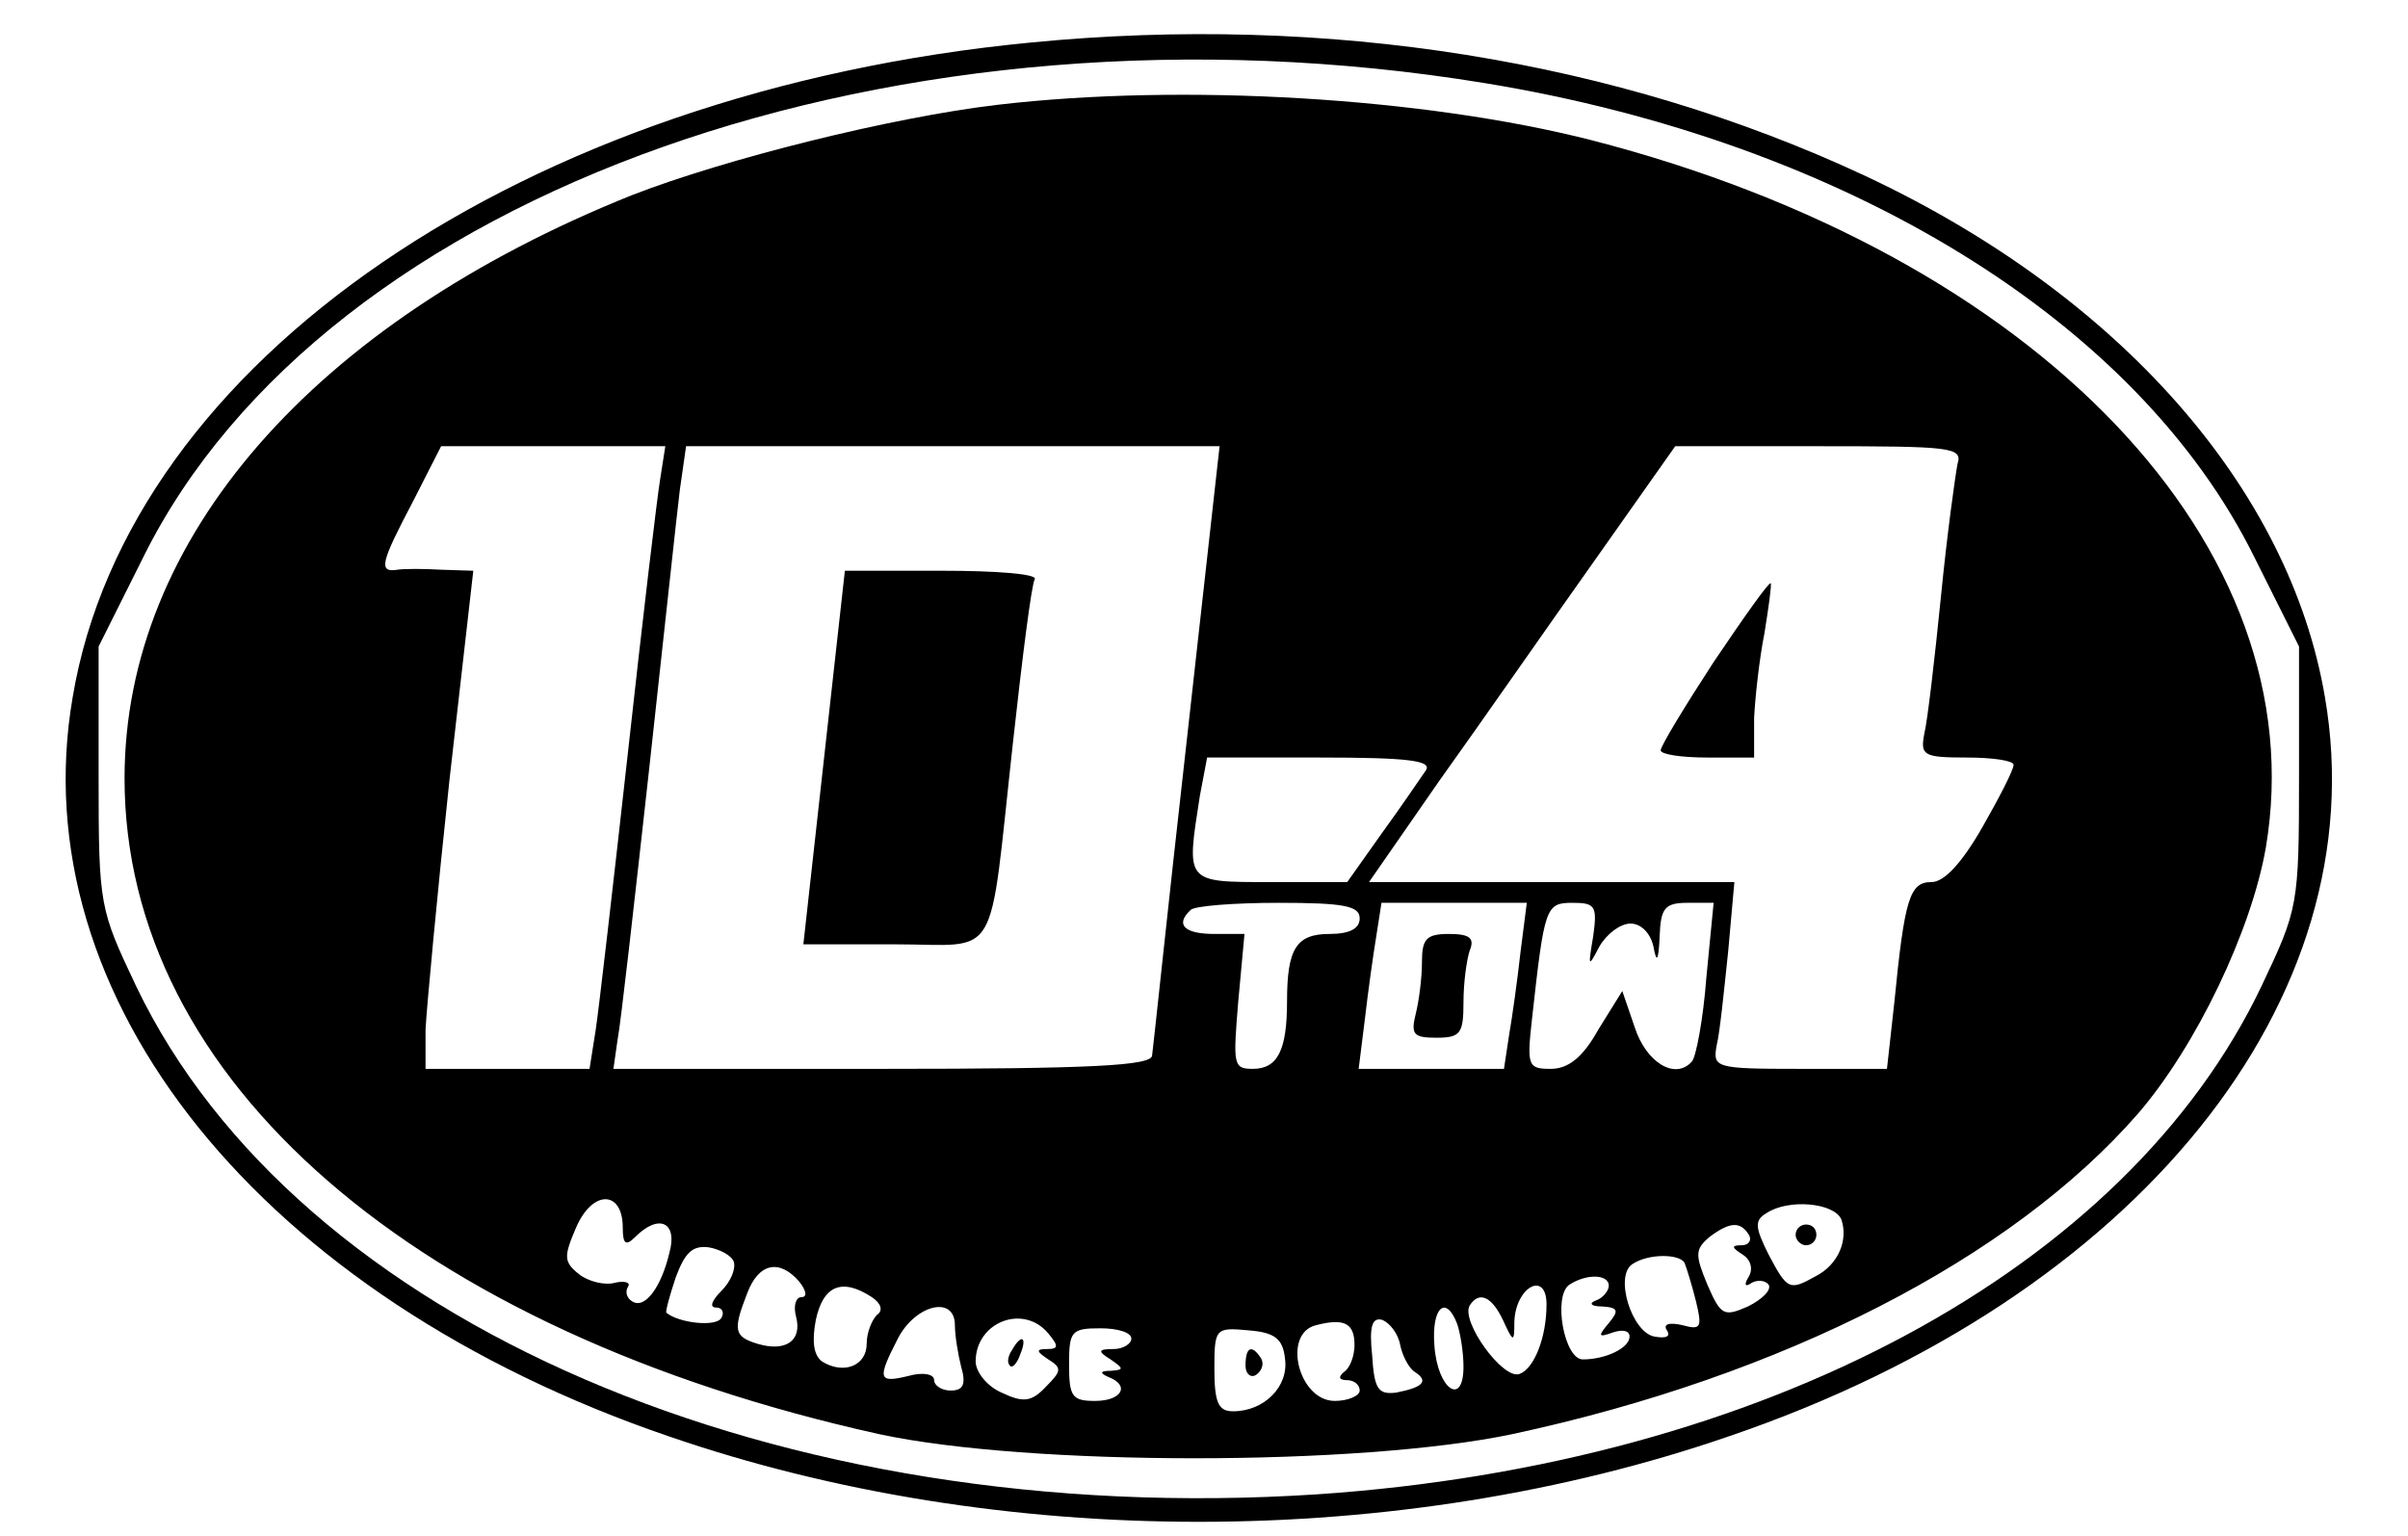 <?xml version="1.0" standalone="no"?>
<!DOCTYPE svg PUBLIC "-//W3C//DTD SVG 20010904//EN"
 "http://www.w3.org/TR/2001/REC-SVG-20010904/DTD/svg10.dtd">
<svg version="1.0" xmlns="http://www.w3.org/2000/svg"
 width="232pt" height="148pt" viewBox="0 0 232 148"
 preserveAspectRatio="xMidYMid meet">

<g transform="translate(0,148) scale(0.1,-0.1)"
fill="#000000" stroke="none">
<path d="M993 1439 c-488 -47 -869 -307 -923 -631 -50 -290 182 -578 574 -712
319 -110 703 -110 1022 0 393 134 624 421 574 712 -34 201 -198 388 -444 503
-238 111 -517 156 -803 128z m437 -39 c349 -57 630 -230 742 -457 l43 -86 0
-126 c0 -124 -1 -127 -36 -201 -130 -273 -480 -461 -910 -490 -519 -34 -983
166 -1138 490 -35 74 -36 77 -36 201 l0 126 43 86 c175 353 729 549 1292 457z"/>
<path d="M961 1379 c-102 -12 -262 -52 -352 -87 -307 -123 -489 -331 -489
-562 0 -291 280 -533 727 -632 144 -31 463 -31 610 0 261 56 481 169 603 309
56 65 109 176 123 256 49 290 -219 571 -650 682 -161 41 -393 55 -572 34z
m-325 -361 c-3 -18 -17 -136 -31 -263 -14 -126 -28 -247 -31 -267 l-6 -38 -79
0 -79 0 0 38 c1 20 11 128 23 240 l23 202 -31 1 c-16 1 -36 1 -42 0 -19 -3
-16 7 15 66 l27 53 108 0 108 0 -5 -32z m507 -255 c-18 -159 -32 -294 -33
-300 0 -10 -59 -13 -260 -13 l-259 0 4 28 c3 15 16 131 30 257 14 127 27 249
30 273 l6 42 257 0 257 0 -32 -287z m743 270 c-2 -10 -10 -67 -16 -128 -6 -60
-13 -120 -16 -132 -4 -21 -1 -23 41 -23 25 0 45 -3 45 -7 0 -5 -14 -32 -30
-60 -20 -35 -37 -53 -49 -53 -21 0 -26 -15 -36 -117 l-7 -63 -84 0 c-82 0 -84
1 -80 23 3 12 7 52 11 90 l6 67 -176 0 -176 0 68 98 c38 53 104 148 148 210
l79 112 139 0 c127 0 138 -1 133 -17z m-512 -295 c-5 -7 -23 -34 -42 -60 l-34
-48 -74 0 c-83 0 -81 -1 -68 83 l7 37 109 0 c85 0 107 -3 102 -12z m-64 -143
c0 -10 -10 -15 -29 -15 -32 0 -41 -14 -41 -65 0 -47 -9 -65 -33 -65 -19 0 -19
4 -14 65 l6 65 -29 0 c-29 0 -38 9 -23 23 3 4 42 7 85 7 63 0 78 -3 78 -15z
m155 -32 c-3 -27 -8 -63 -11 -80 l-5 -33 -70 0 -70 0 6 48 c3 26 8 62 11 80
l5 32 70 0 70 0 -6 -47z m70 15 c-5 -30 -5 -31 6 -10 7 12 20 22 30 22 10 0
19 -9 22 -22 3 -17 5 -14 6 10 1 27 5 32 27 32 l25 0 -7 -72 c-3 -40 -10 -77
-14 -81 -16 -18 -44 -1 -55 33 l-12 35 -23 -37 c-15 -27 -29 -38 -46 -38 -22
0 -23 3 -18 48 12 108 13 112 39 112 22 0 24 -3 20 -32z m-935 -281 c0 -16 3
-18 12 -9 23 23 41 14 33 -15 -8 -34 -24 -55 -36 -47 -5 3 -7 9 -4 14 3 4 -3
6 -12 4 -10 -3 -26 1 -35 8 -15 12 -15 17 -3 45 16 37 45 36 45 0z m1174 8 c7
-20 -3 -44 -25 -55 -25 -14 -27 -13 -45 21 -13 26 -14 33 -2 40 21 14 65 10
72 -6z m-89 -15 c3 -5 0 -10 -7 -10 -10 0 -10 -2 1 -9 8 -5 10 -14 6 -21 -5
-8 -4 -11 3 -6 6 3 13 2 16 -2 3 -5 -6 -14 -20 -21 -23 -10 -26 -9 -39 21 -12
29 -12 34 2 46 20 15 30 15 38 2z m-978 -26 c2 -7 -3 -19 -12 -28 -9 -9 -12
-16 -5 -16 6 0 8 -5 5 -10 -5 -9 -41 -5 -53 5 -1 1 3 16 9 34 9 24 16 31 32
29 11 -2 22 -8 24 -14z m916 -1 c2 -5 7 -21 11 -37 6 -25 5 -28 -13 -23 -13 3
-19 1 -15 -5 4 -6 -1 -8 -12 -6 -22 4 -39 59 -21 70 15 10 45 10 50 1z m-853
-18 c7 -9 8 -15 2 -15 -5 0 -8 -8 -5 -19 6 -23 -10 -34 -37 -26 -23 7 -24 13
-10 49 11 29 31 33 50 11z m780 -4 c0 -5 -6 -12 -12 -14 -8 -3 -5 -6 6 -6 15
-1 16 -4 6 -16 -11 -13 -10 -14 4 -9 9 3 16 2 16 -4 0 -11 -23 -22 -45 -22
-18 0 -29 61 -13 72 17 11 38 10 38 -1z m-710 -11 c9 -6 11 -13 5 -17 -5 -5
-10 -17 -10 -28 0 -21 -22 -30 -43 -17 -8 6 -10 19 -6 40 7 33 25 41 54 22z
m650 -7 c0 -32 -12 -62 -26 -67 -16 -6 -57 51 -48 66 9 14 21 9 32 -14 10 -22
11 -22 11 -2 1 34 31 50 31 17z m-570 -20 c0 -10 3 -28 6 -40 5 -17 2 -23 -10
-23 -9 0 -16 5 -16 10 0 6 -11 8 -25 4 -29 -7 -30 -3 -10 36 17 33 55 42 55
13z m484 1 c3 -9 6 -27 6 -41 0 -39 -25 -22 -28 20 -3 37 11 50 22 21z m-394
-9 c10 -12 10 -15 -1 -15 -11 0 -11 -2 1 -10 13 -8 13 -11 -2 -26 -14 -15 -22
-16 -43 -6 -14 6 -25 20 -25 30 0 38 46 56 70 27z m295 -11 c0 -10 -4 -22 -10
-26 -6 -5 -5 -8 3 -8 6 0 12 -4 12 -10 0 -5 -11 -10 -24 -10 -35 0 -51 65 -18
73 27 7 37 2 37 -19z m44 0 c2 -10 8 -22 14 -26 14 -9 8 -15 -18 -20 -17 -2
-21 3 -23 36 -3 28 0 37 10 34 7 -3 15 -13 17 -24z m-259 6 c0 -5 -8 -10 -17
-10 -15 0 -16 -2 -3 -10 13 -9 13 -10 0 -11 -10 0 -11 -2 -2 -6 21 -8 13 -23
-13 -23 -22 0 -25 4 -25 35 0 32 2 35 30 35 17 0 30 -4 30 -10z m148 -19 c4
-27 -20 -51 -50 -51 -14 0 -18 8 -18 41 0 39 1 40 33 37 25 -2 33 -8 35 -27z"/>
<path d="M794 750 l-20 -180 88 0 c103 0 90 -22 114 195 9 82 18 153 21 157 2
5 -38 8 -89 8 l-94 0 -20 -180z"/>
<path d="M1651 842 c-28 -43 -51 -81 -51 -85 0 -4 20 -7 45 -7 l45 0 0 38 c1
20 5 57 10 82 4 25 7 46 6 48 -2 1 -26 -33 -55 -76z"/>
<path d="M1370 553 c0 -16 -3 -38 -6 -50 -5 -20 -2 -23 20 -23 23 0 26 4 26
34 0 19 3 41 6 50 5 12 0 16 -20 16 -22 0 -26 -5 -26 -27z"/>
<path d="M1730 290 c0 -5 5 -10 10 -10 6 0 10 5 10 10 0 6 -4 10 -10 10 -5 0
-10 -4 -10 -10z"/>
<path d="M975 179 c-4 -6 -5 -12 -2 -15 2 -3 7 2 10 11 7 17 1 20 -8 4z"/>
<path d="M1200 164 c0 -8 5 -12 10 -9 6 4 8 11 5 16 -9 14 -15 11 -15 -7z"/>
</g>
</svg>
